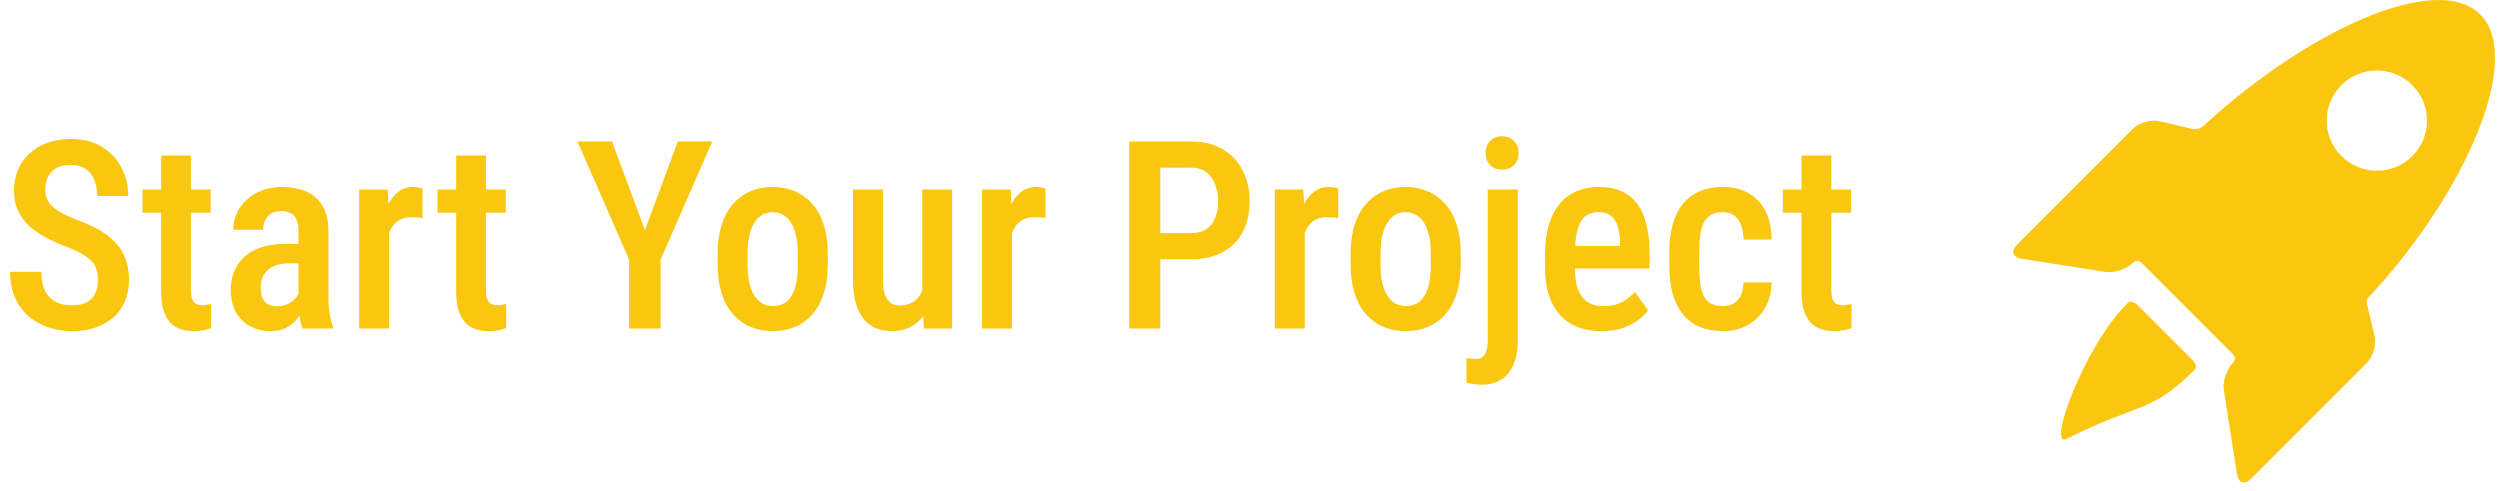 <svg width="229" height="45" viewBox="0 0 229 45" fill="none" xmlns="http://www.w3.org/2000/svg">
<path d="M8.969 25.671C8.969 25.318 8.93 25.004 8.851 24.729C8.781 24.447 8.643 24.192 8.439 23.964C8.235 23.737 7.945 23.513 7.568 23.293C7.199 23.074 6.721 22.85 6.132 22.622C5.457 22.363 4.826 22.081 4.237 21.775C3.657 21.461 3.143 21.108 2.695 20.716C2.256 20.316 1.911 19.849 1.66 19.315C1.408 18.782 1.283 18.162 1.283 17.455C1.283 16.757 1.405 16.121 1.648 15.549C1.899 14.968 2.252 14.47 2.707 14.054C3.17 13.63 3.719 13.304 4.355 13.077C4.991 12.841 5.693 12.724 6.462 12.724C7.568 12.724 8.514 12.959 9.298 13.43C10.091 13.901 10.695 14.532 11.111 15.325C11.535 16.117 11.747 16.996 11.747 17.962H8.898C8.898 17.404 8.812 16.91 8.639 16.478C8.467 16.047 8.2 15.71 7.839 15.466C7.478 15.223 7.011 15.101 6.438 15.101C5.913 15.101 5.477 15.203 5.132 15.407C4.794 15.611 4.543 15.89 4.378 16.243C4.222 16.596 4.143 17 4.143 17.455C4.143 17.769 4.21 18.056 4.343 18.315C4.477 18.566 4.669 18.797 4.92 19.009C5.171 19.221 5.477 19.421 5.838 19.609C6.199 19.798 6.615 19.978 7.086 20.151C7.886 20.441 8.584 20.763 9.181 21.116C9.777 21.469 10.268 21.865 10.652 22.305C11.044 22.736 11.335 23.227 11.523 23.776C11.719 24.325 11.817 24.949 11.817 25.647C11.817 26.354 11.696 26.997 11.452 27.578C11.217 28.151 10.872 28.641 10.417 29.049C9.961 29.457 9.412 29.775 8.769 30.002C8.125 30.222 7.403 30.332 6.603 30.332C5.865 30.332 5.155 30.222 4.473 30.002C3.798 29.783 3.194 29.449 2.66 29.002C2.126 28.547 1.703 27.978 1.389 27.295C1.083 26.613 0.93 25.812 0.93 24.894H3.79C3.79 25.443 3.857 25.914 3.99 26.306C4.123 26.691 4.316 27.009 4.567 27.26C4.826 27.503 5.128 27.684 5.473 27.801C5.826 27.911 6.219 27.966 6.65 27.966C7.184 27.966 7.619 27.872 7.957 27.684C8.302 27.487 8.557 27.217 8.722 26.872C8.886 26.526 8.969 26.126 8.969 25.671ZM19.303 17.361V19.48H13.053V17.361H19.303ZM14.76 14.242H17.49V26.542C17.49 26.934 17.534 27.232 17.62 27.436C17.706 27.64 17.828 27.778 17.985 27.848C18.142 27.919 18.326 27.954 18.538 27.954C18.695 27.954 18.848 27.943 18.997 27.919C19.154 27.888 19.268 27.86 19.338 27.837V30.049C19.134 30.128 18.899 30.195 18.632 30.25C18.365 30.304 18.044 30.332 17.667 30.332C17.11 30.332 16.612 30.218 16.172 29.991C15.733 29.755 15.387 29.375 15.136 28.849C14.885 28.315 14.76 27.609 14.76 26.73V14.242ZM27.342 27.507V21.163C27.342 20.724 27.279 20.37 27.154 20.104C27.036 19.837 26.86 19.645 26.624 19.527C26.396 19.401 26.11 19.339 25.765 19.339C25.404 19.339 25.098 19.413 24.847 19.562C24.604 19.711 24.419 19.915 24.294 20.174C24.168 20.425 24.105 20.716 24.105 21.045H21.363C21.363 20.535 21.465 20.045 21.669 19.574C21.881 19.103 22.183 18.683 22.575 18.315C22.968 17.946 23.442 17.655 23.999 17.444C24.556 17.232 25.176 17.126 25.859 17.126C26.675 17.126 27.401 17.263 28.037 17.538C28.672 17.805 29.17 18.24 29.531 18.844C29.9 19.441 30.084 20.225 30.084 21.198V27.142C30.084 27.731 30.12 28.256 30.19 28.719C30.269 29.174 30.375 29.571 30.508 29.908V30.096H27.719C27.593 29.791 27.499 29.398 27.436 28.919C27.373 28.441 27.342 27.97 27.342 27.507ZM27.707 22.34L27.719 24.117H26.4C26.008 24.117 25.655 24.172 25.341 24.282C25.027 24.384 24.761 24.533 24.541 24.729C24.329 24.918 24.164 25.149 24.046 25.424C23.937 25.698 23.882 26 23.882 26.33C23.882 26.73 23.937 27.056 24.046 27.307C24.164 27.558 24.333 27.746 24.552 27.872C24.78 27.99 25.055 28.049 25.376 28.049C25.816 28.049 26.196 27.954 26.518 27.766C26.848 27.57 27.099 27.334 27.271 27.06C27.452 26.785 27.523 26.534 27.483 26.306L28.107 27.448C28.044 27.746 27.927 28.06 27.754 28.39C27.589 28.719 27.373 29.033 27.107 29.331C26.84 29.63 26.518 29.873 26.142 30.061C25.765 30.242 25.329 30.332 24.835 30.332C24.121 30.332 23.485 30.183 22.928 29.885C22.371 29.587 21.932 29.159 21.61 28.602C21.296 28.037 21.139 27.362 21.139 26.577C21.139 25.942 21.245 25.365 21.457 24.847C21.669 24.329 21.983 23.886 22.399 23.517C22.814 23.14 23.336 22.85 23.964 22.646C24.6 22.442 25.341 22.34 26.189 22.34H27.707ZM35.64 19.821V30.096H32.898V17.361H35.511L35.64 19.821ZM38.712 17.279L38.7 19.986C38.543 19.947 38.375 19.923 38.194 19.915C38.022 19.9 37.849 19.892 37.676 19.892C37.3 19.892 36.974 19.959 36.699 20.092C36.425 20.225 36.193 20.418 36.005 20.669C35.817 20.92 35.667 21.222 35.558 21.575C35.456 21.928 35.393 22.328 35.369 22.776L34.781 22.799C34.781 21.999 34.844 21.257 34.969 20.574C35.095 19.884 35.283 19.284 35.534 18.774C35.793 18.256 36.115 17.852 36.499 17.561C36.884 17.271 37.331 17.126 37.841 17.126C37.982 17.126 38.143 17.142 38.324 17.173C38.504 17.204 38.633 17.24 38.712 17.279ZM46.327 17.361V19.48H40.077V17.361H46.327ZM41.784 14.242H44.515V26.542C44.515 26.934 44.558 27.232 44.644 27.436C44.73 27.64 44.852 27.778 45.009 27.848C45.166 27.919 45.35 27.954 45.562 27.954C45.719 27.954 45.872 27.943 46.021 27.919C46.178 27.888 46.292 27.86 46.363 27.837V30.049C46.159 30.128 45.923 30.195 45.656 30.25C45.39 30.304 45.068 30.332 44.691 30.332C44.134 30.332 43.636 30.218 43.196 29.991C42.757 29.755 42.412 29.375 42.161 28.849C41.91 28.315 41.784 27.609 41.784 26.73V14.242ZM56.061 12.959L59.074 21.081L62.087 12.959H65.242L60.51 23.788V30.096H57.627V23.788L52.895 12.959H56.061ZM65.736 24.247V23.223C65.736 22.234 65.858 21.359 66.101 20.598C66.344 19.837 66.69 19.201 67.137 18.691C67.592 18.173 68.126 17.785 68.738 17.526C69.35 17.259 70.025 17.126 70.762 17.126C71.515 17.126 72.198 17.259 72.81 17.526C73.43 17.785 73.964 18.173 74.411 18.691C74.866 19.201 75.215 19.837 75.458 20.598C75.702 21.359 75.823 22.234 75.823 23.223V24.247C75.823 25.235 75.702 26.11 75.458 26.872C75.215 27.633 74.866 28.272 74.411 28.79C73.964 29.3 73.434 29.684 72.822 29.944C72.21 30.202 71.531 30.332 70.786 30.332C70.048 30.332 69.369 30.202 68.749 29.944C68.137 29.684 67.604 29.3 67.149 28.79C66.694 28.272 66.344 27.633 66.101 26.872C65.858 26.11 65.736 25.235 65.736 24.247ZM68.479 23.223V24.247C68.479 24.882 68.534 25.439 68.644 25.918C68.753 26.389 68.91 26.781 69.114 27.095C69.318 27.409 69.562 27.644 69.844 27.801C70.126 27.958 70.44 28.037 70.786 28.037C71.17 28.037 71.504 27.958 71.786 27.801C72.076 27.644 72.316 27.409 72.504 27.095C72.7 26.781 72.845 26.389 72.94 25.918C73.034 25.439 73.081 24.882 73.081 24.247V23.223C73.081 22.595 73.026 22.046 72.916 21.575C72.806 21.096 72.649 20.7 72.445 20.386C72.241 20.064 71.994 19.825 71.704 19.668C71.421 19.511 71.107 19.433 70.762 19.433C70.425 19.433 70.115 19.511 69.832 19.668C69.558 19.825 69.318 20.064 69.114 20.386C68.91 20.7 68.753 21.096 68.644 21.575C68.534 22.046 68.479 22.595 68.479 23.223ZM84.474 27.095V17.361H87.217V30.096H84.627L84.474 27.095ZM84.863 24.435L85.734 24.412C85.734 25.267 85.655 26.055 85.498 26.777C85.341 27.499 85.098 28.127 84.769 28.66C84.447 29.186 84.027 29.598 83.509 29.896C82.999 30.187 82.387 30.332 81.673 30.332C81.147 30.332 80.665 30.242 80.225 30.061C79.794 29.881 79.421 29.602 79.107 29.226C78.801 28.849 78.562 28.358 78.389 27.754C78.217 27.15 78.13 26.428 78.13 25.588V17.361H80.873V25.612C80.873 26.067 80.912 26.448 80.99 26.754C81.069 27.052 81.179 27.295 81.32 27.483C81.461 27.664 81.618 27.794 81.791 27.872C81.971 27.943 82.163 27.978 82.368 27.978C82.987 27.978 83.478 27.825 83.839 27.519C84.208 27.205 84.47 26.781 84.627 26.248C84.784 25.714 84.863 25.11 84.863 24.435ZM92.702 19.821V30.096H89.959V17.361H92.572L92.702 19.821ZM95.774 17.279L95.762 19.986C95.605 19.947 95.436 19.923 95.256 19.915C95.083 19.9 94.91 19.892 94.738 19.892C94.361 19.892 94.036 19.959 93.761 20.092C93.486 20.225 93.255 20.418 93.067 20.669C92.878 20.92 92.729 21.222 92.619 21.575C92.517 21.928 92.454 22.328 92.431 22.776L91.843 22.799C91.843 21.999 91.905 21.257 92.031 20.574C92.156 19.884 92.345 19.284 92.596 18.774C92.855 18.256 93.176 17.852 93.561 17.561C93.945 17.271 94.393 17.126 94.903 17.126C95.044 17.126 95.205 17.142 95.385 17.173C95.566 17.204 95.695 17.24 95.774 17.279ZM109.097 23.741H105.484V21.351H109.097C109.686 21.351 110.161 21.226 110.522 20.975C110.89 20.724 111.157 20.378 111.322 19.939C111.495 19.499 111.581 19.001 111.581 18.444C111.581 17.91 111.495 17.408 111.322 16.938C111.157 16.467 110.894 16.086 110.533 15.796C110.172 15.505 109.694 15.36 109.097 15.36H106.284V30.096H103.436V12.959H109.097C110.227 12.959 111.193 13.195 111.993 13.665C112.793 14.136 113.405 14.784 113.829 15.607C114.253 16.424 114.465 17.361 114.465 18.421C114.465 19.527 114.253 20.476 113.829 21.269C113.405 22.061 112.793 22.674 111.993 23.105C111.193 23.529 110.227 23.741 109.097 23.741ZM119.514 19.821V30.096H116.772V17.361H119.385L119.514 19.821ZM122.586 17.279L122.574 19.986C122.417 19.947 122.249 19.923 122.068 19.915C121.896 19.9 121.723 19.892 121.55 19.892C121.174 19.892 120.848 19.959 120.573 20.092C120.299 20.225 120.067 20.418 119.879 20.669C119.691 20.92 119.542 21.222 119.432 21.575C119.33 21.928 119.267 22.328 119.243 22.776L118.655 22.799C118.655 21.999 118.718 21.257 118.843 20.574C118.969 19.884 119.157 19.284 119.408 18.774C119.667 18.256 119.989 17.852 120.373 17.561C120.758 17.271 121.205 17.126 121.715 17.126C121.856 17.126 122.017 17.142 122.198 17.173C122.378 17.204 122.508 17.24 122.586 17.279ZM123.716 24.247V23.223C123.716 22.234 123.838 21.359 124.081 20.598C124.324 19.837 124.669 19.201 125.117 18.691C125.572 18.173 126.105 17.785 126.717 17.526C127.329 17.259 128.004 17.126 128.742 17.126C129.495 17.126 130.178 17.259 130.79 17.526C131.41 17.785 131.943 18.173 132.391 18.691C132.846 19.201 133.195 19.837 133.438 20.598C133.681 21.359 133.803 22.234 133.803 23.223V24.247C133.803 25.235 133.681 26.11 133.438 26.872C133.195 27.633 132.846 28.272 132.391 28.79C131.943 29.3 131.414 29.684 130.802 29.944C130.19 30.202 129.511 30.332 128.765 30.332C128.028 30.332 127.349 30.202 126.729 29.944C126.117 29.684 125.584 29.3 125.128 28.79C124.673 28.272 124.324 27.633 124.081 26.872C123.838 26.11 123.716 25.235 123.716 24.247ZM126.458 23.223V24.247C126.458 24.882 126.513 25.439 126.623 25.918C126.733 26.389 126.89 26.781 127.094 27.095C127.298 27.409 127.541 27.644 127.824 27.801C128.106 27.958 128.42 28.037 128.765 28.037C129.15 28.037 129.483 27.958 129.766 27.801C130.056 27.644 130.296 27.409 130.484 27.095C130.68 26.781 130.825 26.389 130.919 25.918C131.014 25.439 131.061 24.882 131.061 24.247V23.223C131.061 22.595 131.006 22.046 130.896 21.575C130.786 21.096 130.629 20.7 130.425 20.386C130.221 20.064 129.974 19.825 129.683 19.668C129.401 19.511 129.087 19.433 128.742 19.433C128.404 19.433 128.095 19.511 127.812 19.668C127.537 19.825 127.298 20.064 127.094 20.386C126.89 20.7 126.733 21.096 126.623 21.575C126.513 22.046 126.458 22.595 126.458 23.223ZM136.275 17.361H139.029V31.179C139.029 32.05 138.899 32.788 138.641 33.392C138.389 33.996 138.017 34.455 137.522 34.769C137.028 35.083 136.416 35.24 135.686 35.24C135.467 35.24 135.235 35.22 134.992 35.181C134.756 35.15 134.533 35.103 134.321 35.04L134.333 32.78C134.482 32.812 134.631 32.835 134.78 32.851C134.929 32.874 135.062 32.886 135.18 32.886C135.423 32.886 135.623 32.827 135.78 32.709C135.945 32.592 136.067 32.407 136.145 32.156C136.232 31.905 136.275 31.579 136.275 31.179V17.361ZM136.075 14.03C136.075 13.591 136.208 13.226 136.475 12.936C136.749 12.637 137.118 12.488 137.581 12.488C138.06 12.488 138.433 12.637 138.699 12.936C138.974 13.226 139.111 13.591 139.111 14.03C139.111 14.454 138.974 14.811 138.699 15.101C138.433 15.392 138.06 15.537 137.581 15.537C137.118 15.537 136.749 15.392 136.475 15.101C136.208 14.811 136.075 14.454 136.075 14.03ZM146.738 30.332C145.915 30.332 145.181 30.21 144.537 29.967C143.894 29.716 143.349 29.347 142.901 28.861C142.454 28.366 142.113 27.762 141.877 27.048C141.642 26.326 141.524 25.49 141.524 24.541V23.317C141.524 22.242 141.646 21.316 141.889 20.539C142.14 19.755 142.485 19.111 142.925 18.609C143.364 18.107 143.882 17.734 144.479 17.491C145.083 17.247 145.738 17.126 146.444 17.126C147.245 17.126 147.939 17.255 148.527 17.514C149.116 17.773 149.599 18.162 149.975 18.68C150.36 19.197 150.642 19.837 150.823 20.598C151.011 21.359 151.105 22.234 151.105 23.223V24.6H142.843V22.528H148.398V22.234C148.382 21.653 148.312 21.155 148.186 20.739C148.061 20.316 147.857 19.994 147.574 19.774C147.299 19.547 146.919 19.433 146.432 19.433C146.079 19.433 145.765 19.499 145.491 19.633C145.216 19.766 144.989 19.982 144.808 20.28C144.635 20.578 144.502 20.979 144.408 21.481C144.314 21.975 144.267 22.587 144.267 23.317V24.541C144.267 25.177 144.322 25.714 144.431 26.154C144.549 26.593 144.722 26.954 144.949 27.236C145.177 27.511 145.452 27.715 145.773 27.848C146.103 27.974 146.483 28.037 146.915 28.037C147.551 28.037 148.096 27.919 148.551 27.684C149.014 27.44 149.414 27.127 149.752 26.742L150.964 28.425C150.736 28.731 150.43 29.033 150.046 29.331C149.661 29.622 149.194 29.861 148.645 30.049C148.104 30.238 147.468 30.332 146.738 30.332ZM157.826 28.037C158.179 28.037 158.493 27.962 158.768 27.813C159.05 27.664 159.274 27.433 159.438 27.119C159.603 26.797 159.693 26.381 159.709 25.871H162.287C162.271 26.773 162.063 27.562 161.663 28.237C161.263 28.904 160.729 29.422 160.062 29.791C159.403 30.151 158.669 30.332 157.861 30.332C157.022 30.332 156.288 30.198 155.66 29.932C155.04 29.657 154.526 29.261 154.118 28.743C153.71 28.225 153.404 27.597 153.2 26.86C153.004 26.114 152.906 25.263 152.906 24.306V23.152C152.906 22.203 153.004 21.355 153.2 20.61C153.404 19.864 153.71 19.233 154.118 18.715C154.526 18.197 155.04 17.805 155.66 17.538C156.28 17.263 157.01 17.126 157.849 17.126C158.744 17.126 159.517 17.314 160.168 17.691C160.827 18.06 161.341 18.601 161.71 19.315C162.079 20.029 162.271 20.904 162.287 21.94H159.709C159.693 21.39 159.611 20.931 159.462 20.563C159.313 20.186 159.101 19.904 158.826 19.715C158.56 19.527 158.222 19.433 157.814 19.433C157.367 19.433 156.998 19.519 156.708 19.692C156.425 19.857 156.206 20.1 156.049 20.421C155.9 20.743 155.794 21.136 155.731 21.599C155.676 22.054 155.648 22.571 155.648 23.152V24.306C155.648 24.902 155.676 25.432 155.731 25.895C155.786 26.35 155.888 26.738 156.037 27.06C156.194 27.381 156.417 27.625 156.708 27.79C156.998 27.954 157.371 28.037 157.826 28.037ZM169.561 17.361V19.48H163.311V17.361H169.561ZM165.017 14.242H167.748V26.542C167.748 26.934 167.791 27.232 167.878 27.436C167.964 27.64 168.086 27.778 168.242 27.848C168.399 27.919 168.584 27.954 168.796 27.954C168.953 27.954 169.106 27.943 169.255 27.919C169.412 27.888 169.525 27.86 169.596 27.837V30.049C169.392 30.128 169.157 30.195 168.89 30.25C168.623 30.304 168.301 30.332 167.925 30.332C167.368 30.332 166.869 30.218 166.43 29.991C165.99 29.755 165.645 29.375 165.394 28.849C165.143 28.315 165.017 27.609 165.017 26.73V14.242Z" fill="#FAC710"/>
<g clip-path="url(#clip0_10366_664)">
<path d="M195.887 28.031C195.211 27.356 194.957 27.695 194.807 27.845C190.918 31.734 187.466 41.116 189.291 40.2C195.935 36.864 197.042 37.857 200.93 33.969C201.081 33.819 201.426 33.571 200.731 32.876L195.887 28.031Z" fill="#FAC710"/>
<path d="M216.844 27.979C216.668 27.418 217.037 27.148 217.192 26.98C225.775 17.714 231.229 5.369 227.187 1.327C223.166 -2.694 211.202 2.92 201.939 11.441C201.755 11.609 201.394 11.929 200.748 11.794L197.862 11.107C197.061 10.916 195.928 11.237 195.346 11.819L184.756 22.409C184.174 22.991 184.363 23.573 185.177 23.7L192.836 24.904C193.65 25.032 194.792 24.66 195.374 24.078C195.374 24.078 195.77 23.681 196.167 24.078C198.357 26.269 202.428 30.339 204.515 32.426C204.93 32.841 204.533 33.236 204.533 33.236C203.95 33.818 203.578 34.96 203.706 35.774L204.91 43.434C205.038 44.248 205.619 44.437 206.201 43.854L216.791 33.264C217.374 32.682 217.694 31.55 217.503 30.748L216.844 27.979ZM214.473 14.297C212.679 12.504 212.679 9.596 214.473 7.802C216.266 6.009 219.174 6.009 220.968 7.802C222.761 9.595 222.761 12.504 220.968 14.297C219.174 16.091 216.266 16.091 214.473 14.297Z" fill="#FAC710"/>
</g>
<defs>
<clipPath id="clip0_10366_664">
<rect width="44.193" height="44.193" fill="white" transform="translate(184.391)"/>
</clipPath>
</defs>
</svg>
